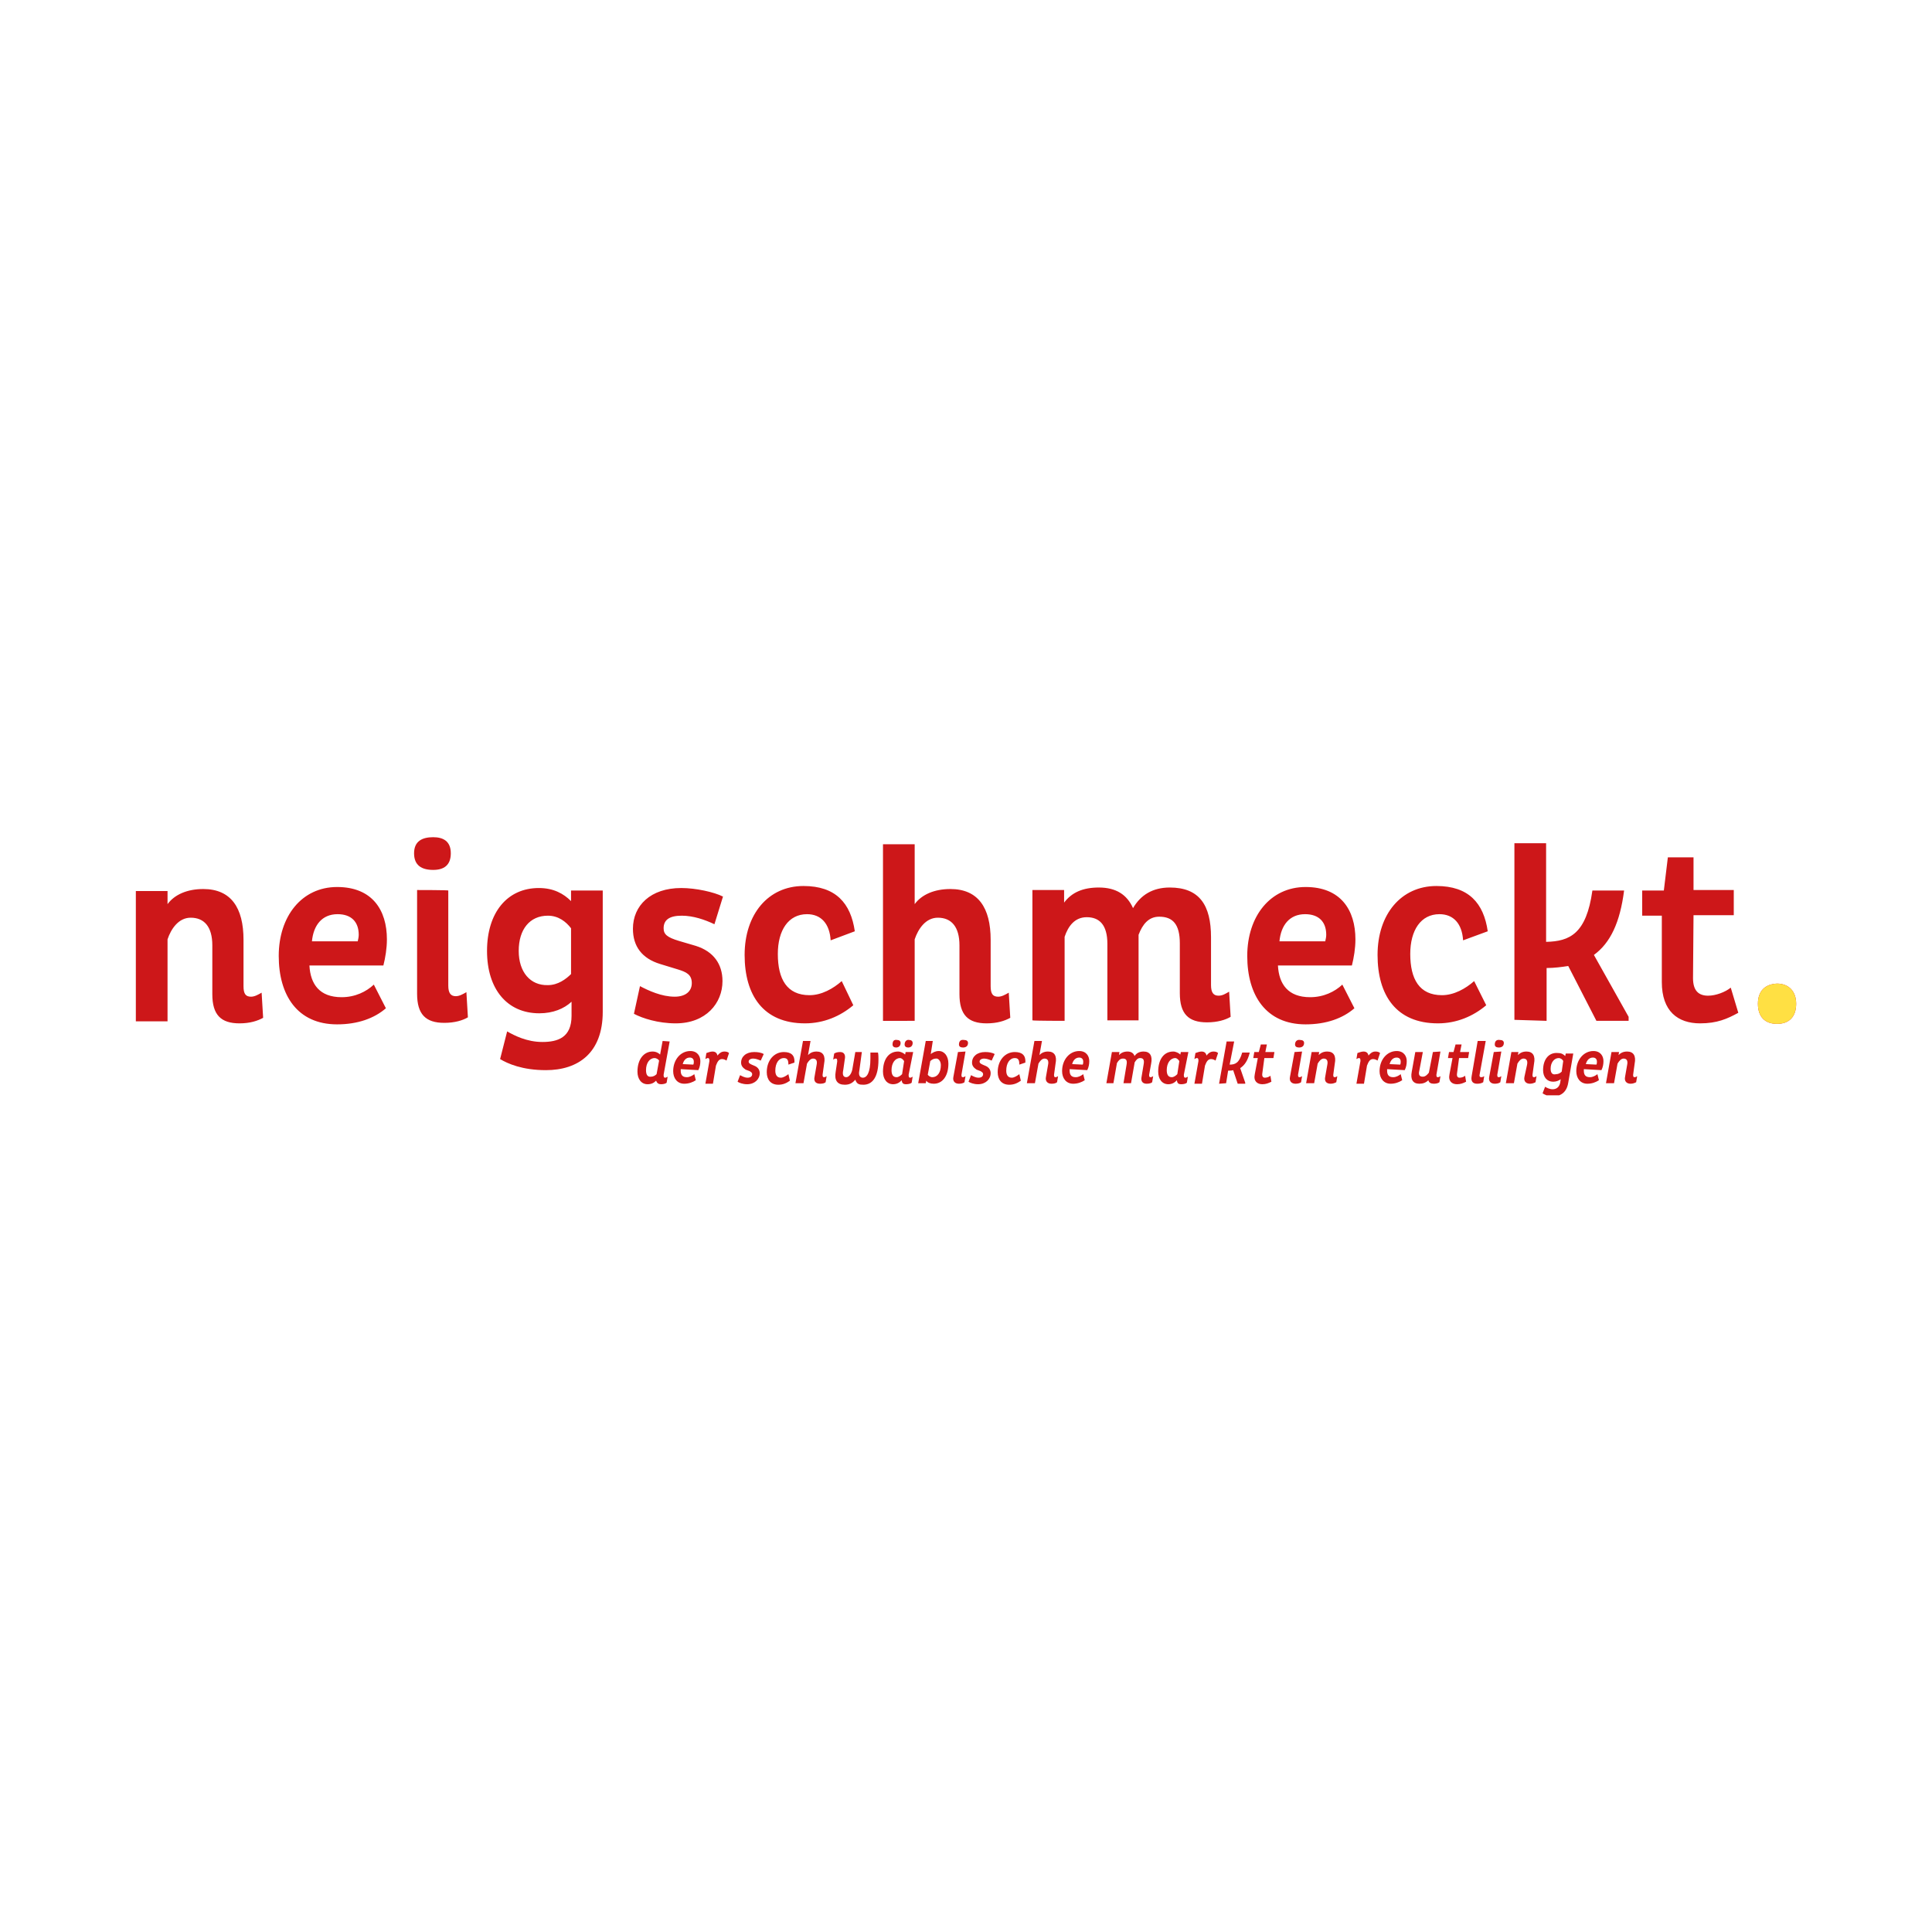 <?xml version="1.0" encoding="utf-8"?>
<!-- Generator: Adobe Illustrator 26.5.0, SVG Export Plug-In . SVG Version: 6.00 Build 0)  -->
<svg version="1.1" id="Ebene_1" xmlns="http://www.w3.org/2000/svg" xmlns:xlink="http://www.w3.org/1999/xlink" x="0px" y="0px"
	 viewBox="0 0 384 384" style="enable-background:new 0 0 384 384;" xml:space="preserve">
<style type="text/css">
	.st0{clip-path:url(#SVGID_00000101802345910268464650000007485473403579989658_);fill:#CD1719;}
	.st1{clip-path:url(#SVGID_00000037654684726459188300000003370467375576703413_);fill:#CD1719;}
	.st2{clip-path:url(#SVGID_00000023253170928836315280000001003568351116483262_);fill:#FFE043;}
</style>
<g id="Ebene_1_00000013907416386926005660000013460051482373885118_">
	<g>
		<g>
			<defs>
				<rect id="SVGID_1_" x="27" y="166.4" width="330" height="51.3"/>
			</defs>
			<clipPath id="SVGID_00000003074990147915607540000009183285722187807934_">
				<use xlink:href="#SVGID_1_"  style="overflow:visible;"/>
			</clipPath>
			<path style="clip-path:url(#SVGID_00000003074990147915607540000009183285722187807934_);fill:#CD1719;" d="M33.3,202.9v-16.2
				c0.7-2.1,2.2-4.3,4.6-4.3c2.7,0,4.3,1.8,4.3,5.5v9.7c0,4.1,1.7,5.8,5.4,5.8c2.1,0,3.6-0.5,4.7-1.1l-0.3-5
				c-0.7,0.4-1.4,0.8-2.1,0.8c-1.1,0-1.5-0.6-1.5-2.1v-9.2c0-6.4-2.5-10.1-8-10.1c-3.2,0-5.7,1.1-7.1,3v-2.6H27v25.9H33.3z
				 M76.2,191.9c0.4-1.6,0.7-3.4,0.7-5.2c0-5.8-2.9-10.4-9.9-10.4c-7,0-11.6,5.8-11.6,13.7c0,7.8,3.7,13.6,11.6,13.6
				c4.1,0,7.4-1.2,9.7-3.2l-2.4-4.7c-1.5,1.4-3.7,2.5-6.4,2.5c-4.4,0-6.2-2.6-6.4-6.3C61.5,191.9,76.2,191.9,76.2,191.9z M62,187.1
				c0.3-3.2,2-5.4,5.1-5.4c2.7,0,4.2,1.5,4.2,4.1c0,0.4-0.1,0.9-0.2,1.3H62z M82.3,169.6c0,2.4,1.5,3.3,3.8,3.3
				c2.1,0,3.5-0.9,3.5-3.3s-1.5-3.2-3.5-3.2C83.9,166.4,82.3,167.2,82.3,169.6 M82.9,176.9v20.6c0,4.1,1.7,5.8,5.4,5.8
				c2.1,0,3.7-0.5,4.7-1.1l-0.3-5c-0.7,0.4-1.4,0.8-2.1,0.8c-1,0-1.5-0.6-1.5-2.1v-18.9C89.2,176.9,82.9,176.9,82.9,176.9z
				 M96.8,189c0,7.6,4,12.4,10.4,12.4c2.7,0,4.9-0.9,6.4-2.3v2.8c0,4.3-2.7,5.2-5.8,5.2c-3.1,0-5.6-1.3-7-2.1l-1.4,5.5
				c1.5,0.9,4.4,2.2,9.1,2.2c6.4,0,11.3-3.4,11.3-11.6v-24.1h-6.3v2.1c-1.5-1.5-3.5-2.6-6.4-2.6C100.8,176.5,96.8,181.4,96.8,189
				 M103.1,189c0-4.3,2.2-7,5.8-7c2.1,0,3.6,1.2,4.6,2.5v9.1c-1,1-2.6,2.2-4.6,2.2C105.4,195.9,103.1,193.2,103.1,189 M143.7,178.2
				c-1.8-0.9-5.4-1.7-8.3-1.7c-6.1,0-9.6,3.5-9.6,8.1c0,3.5,1.8,5.9,5.4,7l3.6,1.1c1.6,0.5,2.7,1,2.7,2.7c0,1.6-1.2,2.7-3.4,2.7
				c-2.6,0-5.2-1.2-6.9-2.1l-1.2,5.5c1.7,0.9,4.8,1.9,8.3,1.9c6,0,9.3-4,9.3-8.4c0-3.4-1.8-5.9-5.3-7l-3.4-1c-2.3-0.7-3-1.3-3-2.5
				c0-1.7,1.2-2.5,3.6-2.5c2.3,0,4.6,0.8,6.5,1.7L143.7,178.2z M167.3,195c-1.7,1.5-4,2.8-6.4,2.8c-4.5,0-6.3-3.2-6.3-8.2
				c0-4.7,2.1-7.9,5.8-7.9c2.8,0,4.5,1.9,4.7,5.2l4.8-1.8c-0.8-5.6-3.8-9-10.2-9c-7,0-11.7,5.6-11.7,13.7c0,8,3.7,13.6,12,13.6
				c3.7,0,7-1.4,9.6-3.6L167.3,195z M181.8,202.9v-16.2c0.7-2.1,2.2-4.3,4.6-4.3c2.7,0,4.3,1.8,4.3,5.5v9.7c0,4.1,1.7,5.8,5.4,5.8
				c2.1,0,3.6-0.5,4.7-1.1l-0.3-5c-0.7,0.4-1.4,0.8-2.1,0.8c-1.1,0-1.5-0.6-1.5-2.1v-9.2c0-6.4-2.5-10.1-8-10.1
				c-3.2,0-5.7,1.1-7.1,3v-11.9h-6.3v35.1L181.8,202.9L181.8,202.9z M211.6,202.9v-16.7c0.7-2.1,2-3.9,4.4-3.9
				c2.5,0,4.1,1.5,4.1,5.3v15.2h6.2v-16.5v-0.5c0.8-2.1,2-3.6,4.1-3.6c2.7,0,4.1,1.5,4.1,5.3v9.9c0,4.1,1.7,5.8,5.4,5.8
				c2.1,0,3.7-0.5,4.7-1.1l-0.3-5c-0.7,0.4-1.3,0.8-2.1,0.8c-1,0-1.5-0.6-1.5-2.1v-9.5c0-6.4-2.3-9.9-8.2-9.9
				c-3.4,0-5.8,1.5-7.3,4.1c-1.2-2.7-3.4-4.1-6.8-4.1c-3.2,0-5.4,1-6.9,3v-2.5h-6.3v25.9C205.4,202.9,211.6,202.9,211.6,202.9z
				 M268.7,191.9c0.4-1.6,0.7-3.4,0.7-5.2c0-5.8-2.9-10.4-9.9-10.4c-7,0-11.6,5.8-11.6,13.7c0,7.8,3.7,13.6,11.6,13.6
				c4.1,0,7.4-1.2,9.7-3.2l-2.4-4.7c-1.5,1.4-3.7,2.5-6.4,2.5c-4.4,0-6.2-2.6-6.4-6.3C254,191.9,268.7,191.9,268.7,191.9z
				 M254.3,187.1c0.3-3.2,2-5.4,5.1-5.4c2.7,0,4.2,1.5,4.2,4.1c0,0.4-0.1,0.9-0.2,1.3H254.3z M293,195c-1.7,1.5-4,2.8-6.4,2.8
				c-4.5,0-6.3-3.2-6.3-8.2c0-4.7,2.1-7.9,5.8-7.9c2.8,0,4.5,1.9,4.7,5.2l4.9-1.8c-0.8-5.6-3.8-9-10.2-9c-7,0-11.7,5.6-11.7,13.7
				c0,8,3.7,13.6,12,13.6c3.7,0,7-1.4,9.6-3.6L293,195z M307.4,202.9v-10.5c1.5,0,3-0.2,4.3-0.4l5.6,10.9h6.4v-0.8l-6.9-12.3
				c3.3-2.4,5.2-6.5,6-12.8h-6.3c-1.2,8.6-4.5,10.1-9.2,10.2v-19.6h-6.3v35.1L307.4,202.9L307.4,202.9z M336.6,181.9h8v-5h-8v-6.5
				h-5.1l-0.8,6.6h-4.3v5h3.9v13.2c0,5.8,3.2,8.2,7.6,8.2c3.4,0,5.4-0.9,7.6-2.1l-1.5-5c-1.1,0.9-3,1.6-4.5,1.6c-1.9,0-3-1-3-3.5
				L336.6,181.9L336.6,181.9z M349.4,199.5c0,2.6,1.4,4,3.8,4c2.4,0,3.8-1.4,3.8-4c0-2.5-1.5-4-3.8-4
				C350.8,195.6,349.4,197,349.4,199.5"/>
		</g>
		<g>
			<defs>
				<rect id="SVGID_00000080916540140279942130000010745656745137693572_" x="27" y="166.4" width="330" height="51.3"/>
			</defs>
			<clipPath id="SVGID_00000122691019281957840930000004180997803362404516_">
				<use xlink:href="#SVGID_00000080916540140279942130000010745656745137693572_"  style="overflow:visible;"/>
			</clipPath>
			<path style="clip-path:url(#SVGID_00000122691019281957840930000004180997803362404516_);fill:#CD1719;" d="M131.7,206.9
				l-0.5,2.7c-0.3-0.3-0.8-0.6-1.5-0.6c-1.7,0-3,1.5-3,4c0,1.5,0.8,2.5,2,2.5c0.8,0,1.3-0.3,1.7-0.7c0.2,0.5,0.5,0.7,1,0.7
				c0.4,0,0.9-0.1,1.1-0.3l0.2-1.2c-0.2,0.1-0.3,0.2-0.5,0.2c-0.3,0-0.3-0.3-0.3-0.6l1.2-6.6L131.7,206.9L131.7,206.9z M128.4,212.7
				c0-1.4,0.7-2.4,1.7-2.4c0.4,0,0.8,0.3,0.9,0.5l-0.5,2.7c-0.3,0.3-0.7,0.5-1.1,0.5C128.7,214.1,128.4,213.6,128.4,212.7
				 M138.8,212.7c0.3-0.6,0.4-1.2,0.4-1.8c0-1-0.6-2-2-2c-1.9,0-3.4,1.7-3.4,4c0,1.4,0.8,2.5,2.2,2.5c0.9,0,1.7-0.3,2.3-0.7
				l-0.3-1.2c-0.4,0.3-0.9,0.6-1.5,0.6c-0.9,0-1.2-0.5-1.2-1.3v-0.3L138.8,212.7L138.8,212.7z M135.7,211.5c0.2-0.8,0.7-1.3,1.4-1.3
				c0.5,0,0.8,0.3,0.8,0.8c0,0.2,0,0.4-0.1,0.6L135.7,211.5L135.7,211.5z M144.9,209.3c-0.2-0.2-0.5-0.3-0.9-0.3
				c-0.6,0-1,0.3-1.4,0.8c-0.1-0.5-0.4-0.8-1-0.8c-0.4,0-0.9,0.2-1.2,0.3l-0.2,1.2c0.2-0.1,0.3-0.2,0.5-0.2c0.3,0,0.3,0.3,0.3,0.6
				l-0.8,4.5h1.5l0.6-3.6c0.3-0.8,0.6-1.3,1.2-1.3c0.3,0,0.6,0.1,0.9,0.3L144.9,209.3z M151.8,209.5c-0.5-0.3-1.2-0.4-1.9-0.4
				c-1.6,0-2.6,0.9-2.6,2.1c0,0.6,0.3,1,0.9,1.4l0.8,0.3c0.3,0.2,0.5,0.3,0.5,0.6c0,0.4-0.3,0.7-0.9,0.7c-0.6,0-1.1-0.3-1.5-0.5
				l-0.5,1.3c0.3,0.2,1,0.5,1.9,0.5c1.5,0,2.5-1,2.5-2.2c0-0.6-0.3-1.1-0.9-1.4l-0.7-0.3c-0.4-0.2-0.6-0.3-0.6-0.6
				c0-0.3,0.3-0.6,0.9-0.6c0.5,0,1,0.2,1.5,0.4L151.8,209.5z M156.7,213.5c-0.4,0.3-1,0.7-1.5,0.7c-0.8,0-1.1-0.6-1.1-1.4
				c0-1.5,0.7-2.5,1.7-2.5c0.7,0,0.9,0.4,0.9,1.3l1.2-0.4c0.1-1.4-0.6-2.1-2.1-2.1c-1.9,0-3.4,1.6-3.4,4c0,1.5,0.8,2.5,2.3,2.5
				c0.9,0,1.6-0.3,2.3-0.8L156.7,213.5z M159.7,215.3l0.7-3.9c0.3-0.5,0.7-1,1.2-1c0.6,0,0.9,0.4,0.7,1.3l-0.4,2.3
				c-0.2,0.9,0.2,1.4,1.1,1.4c0.5,0,0.9-0.1,1.1-0.3l0.2-1.2c-0.2,0.1-0.3,0.2-0.5,0.2c-0.3,0-0.3-0.2-0.3-0.5l0.3-2.2
				c0.3-1.5-0.2-2.4-1.5-2.4c-0.8,0-1.3,0.3-1.7,0.7l0.5-2.8h-1.5l-1.5,8.4L159.7,215.3L159.7,215.3z M171.3,209.1H170l-0.6,3.5
				c-0.2,0.9-0.7,1.5-1.2,1.5c-0.6,0-0.8-0.5-0.6-1.4l0.3-2.1c0.2-0.9-0.1-1.5-0.9-1.5c-0.5,0-0.9,0.1-1.2,0.3l-0.2,1.2
				c0.2-0.1,0.3-0.2,0.5-0.2c0.3,0,0.3,0.2,0.3,0.6l-0.3,2c-0.3,1.7,0.3,2.6,1.8,2.6c0.9,0,1.5-0.3,2.1-1c0.3,0.9,0.8,1,1.6,1
				c1.8,0,3-1.5,3-5c0-0.3,0-1.1-0.1-1.4h-1.5c0,0.2,0,0.9,0,1.2c0,2.8-0.7,3.8-1.5,3.8c-0.6,0-0.9-0.5-0.7-1.4L171.3,209.1z
				 M181.5,209.1H180l-0.1,0.5c-0.3-0.3-0.9-0.6-1.4-0.6c-1.9,0-3,1.6-3,4c0,1.5,0.8,2.5,2,2.5c0.7,0,1.3-0.3,1.7-0.8
				c0.1,0.6,0.3,0.8,0.9,0.8c0.4,0,0.9-0.1,1.1-0.3l0.2-1.2c-0.2,0.1-0.3,0.2-0.5,0.2c-0.3,0-0.3-0.3-0.3-0.6L181.5,209.1z
				 M179.7,210.9l-0.4,2.6c-0.3,0.3-0.7,0.6-1.1,0.6c-0.7,0-1-0.5-1-1.4c0-1.4,0.7-2.4,1.7-2.4C179.2,210.3,179.5,210.6,179.7,210.9
				L179.7,210.9z M177.4,207.6c0,0.4,0.3,0.6,0.7,0.6c0.5,0,0.9-0.3,0.9-0.9c0-0.4-0.3-0.6-0.7-0.6
				C177.7,206.6,177.4,206.9,177.4,207.6 M179.8,207.6c0,0.4,0.3,0.6,0.7,0.6c0.5,0,0.9-0.3,0.9-0.9c0-0.4-0.3-0.6-0.7-0.6
				C180.3,206.6,179.8,206.9,179.8,207.6 M185.4,206.9H184l-1.5,8.4h1.5l0.1-0.5c0.3,0.4,0.8,0.6,1.5,0.6c1.7,0,2.9-1.5,2.9-4
				c0-1.5-0.8-2.5-1.9-2.5c-0.7,0-1.2,0.3-1.6,0.6L185.4,206.9z M187,211.7c0,1.5-0.7,2.4-1.7,2.4c-0.4,0-0.8-0.3-0.9-0.5l0.5-2.7
				c0.3-0.3,0.7-0.5,1.1-0.5C186.5,210.3,187,210.9,187,211.7 M190.6,207.6c0,0.4,0.3,0.6,0.8,0.6c0.6,0,1-0.3,1-0.9
				c0-0.4-0.3-0.6-0.8-0.6C191,206.6,190.6,206.9,190.6,207.6 M190.4,209.1l-0.9,4.9c-0.2,0.9,0.3,1.4,1.1,1.4
				c0.4,0,0.9-0.1,1.1-0.3l0.2-1.2c-0.2,0.1-0.3,0.2-0.5,0.2c-0.3,0-0.3-0.2-0.3-0.5l0.8-4.6L190.4,209.1L190.4,209.1z M197.7,209.5
				c-0.5-0.3-1.2-0.4-1.9-0.4c-1.6,0-2.6,0.9-2.6,2.1c0,0.6,0.3,1,0.9,1.4l0.8,0.3c0.3,0.2,0.5,0.3,0.5,0.6c0,0.4-0.3,0.7-0.9,0.7
				c-0.6,0-1.1-0.3-1.5-0.5l-0.5,1.3c0.3,0.2,1,0.5,1.9,0.5c1.5,0,2.5-1,2.5-2.2c0-0.6-0.3-1.1-0.9-1.4l-0.7-0.3
				c-0.4-0.2-0.6-0.3-0.6-0.6c0-0.3,0.3-0.6,0.9-0.6c0.5,0,1,0.2,1.5,0.4L197.7,209.5z M202.6,213.5c-0.4,0.3-1,0.7-1.5,0.7
				c-0.8,0-1.1-0.6-1.1-1.4c0-1.5,0.7-2.5,1.7-2.5c0.7,0,0.9,0.4,0.9,1.3l1.2-0.4c0.1-1.4-0.6-2.1-2.1-2.1c-1.9,0-3.4,1.6-3.4,4
				c0,1.5,0.8,2.5,2.3,2.5c0.9,0,1.6-0.3,2.3-0.8L202.6,213.5z M205.7,215.3l0.7-3.9c0.3-0.5,0.7-1,1.2-1c0.6,0,0.9,0.4,0.7,1.3
				l-0.4,2.3c-0.2,0.9,0.3,1.4,1.1,1.4c0.5,0,0.9-0.1,1.1-0.3l0.2-1.2c-0.2,0.1-0.3,0.2-0.5,0.2c-0.3,0-0.3-0.2-0.3-0.5l0.3-2.2
				c0.3-1.5-0.2-2.4-1.5-2.4c-0.8,0-1.3,0.3-1.7,0.7l0.5-2.8h-1.5l-1.5,8.4L205.7,215.3L205.7,215.3z M216.1,212.7
				c0.3-0.6,0.4-1.2,0.4-1.8c0-1-0.6-2-2-2c-1.9,0-3.4,1.7-3.4,4c0,1.4,0.8,2.5,2.2,2.5c0.9,0,1.7-0.3,2.3-0.7l-0.3-1.2
				c-0.4,0.3-0.9,0.6-1.5,0.6c-0.9,0-1.2-0.5-1.2-1.3v-0.3L216.1,212.7L216.1,212.7z M213.1,211.5c0.2-0.8,0.7-1.3,1.4-1.3
				c0.5,0,0.8,0.3,0.8,0.8c0,0.2,0,0.4-0.1,0.6L213.1,211.5L213.1,211.5z M221.3,215.3l0.7-4c0.3-0.5,0.6-0.9,1.2-0.9
				c0.6,0,0.9,0.3,0.7,1.3l-0.6,3.6h1.5l0.7-4v-0.1c0.3-0.5,0.6-0.9,1.1-0.9c0.6,0,0.9,0.3,0.7,1.3l-0.4,2.4c-0.2,0.9,0.2,1.4,1,1.4
				c0.5,0,0.9-0.1,1.1-0.3l0.2-1.2c-0.2,0.1-0.3,0.2-0.5,0.2c-0.3,0-0.3-0.2-0.3-0.5l0.4-2.2c0.3-1.5-0.2-2.4-1.5-2.4
				c-0.8,0-1.4,0.3-1.8,0.9c-0.2-0.6-0.7-0.9-1.4-0.9c-0.8,0-1.3,0.3-1.7,0.7l0.1-0.6h-1.5l-1.1,6.2
				C219.8,215.3,221.3,215.3,221.3,215.3z M236.2,209.1h-1.5l-0.1,0.5c-0.3-0.3-0.9-0.6-1.4-0.6c-1.9,0-3,1.6-3,4
				c0,1.5,0.8,2.5,2,2.5c0.7,0,1.3-0.3,1.7-0.8c0.1,0.6,0.3,0.8,0.9,0.8c0.4,0,0.9-0.1,1.1-0.3l0.2-1.2c-0.2,0.1-0.3,0.2-0.5,0.2
				c-0.3,0-0.3-0.3-0.3-0.6L236.2,209.1z M234.4,210.9l-0.4,2.6c-0.3,0.3-0.7,0.6-1.1,0.6c-0.7,0-1-0.5-1-1.4c0-1.4,0.7-2.4,1.7-2.4
				C233.9,210.3,234.2,210.6,234.4,210.9L234.4,210.9z M242.1,209.3c-0.2-0.2-0.5-0.3-0.9-0.3c-0.6,0-1,0.3-1.4,0.8
				c-0.1-0.5-0.4-0.8-1-0.8c-0.4,0-0.9,0.2-1.2,0.3l-0.2,1.2c0.2-0.1,0.3-0.2,0.5-0.2c0.3,0,0.3,0.3,0.3,0.6l-0.8,4.5h1.5l0.6-3.6
				c0.3-0.8,0.6-1.3,1.2-1.3c0.3,0,0.6,0.1,0.9,0.3L242.1,209.3z M243.7,215.3l0.4-2.5c0.3,0,0.8,0,1-0.1l0.9,2.7h1.5v-0.2l-1-2.9
				c0.9-0.6,1.5-1.5,1.9-3.1h-1.5c-0.6,2.1-1.4,2.4-2.5,2.4l0.9-4.6h-1.5l-1.5,8.4L243.7,215.3L243.7,215.3z M251.3,210.3h1.8
				l0.2-1.2h-1.8l0.3-1.5h-1.2l-0.4,1.5h-0.9l-0.2,1.2h0.9l-0.6,3.2c-0.3,1.4,0.5,2,1.5,2c0.7,0,1.2-0.2,1.8-0.5l-0.2-1.2
				c-0.3,0.3-0.8,0.4-1.1,0.4c-0.4,0-0.6-0.3-0.5-0.9L251.3,210.3z M257.4,207.6c0,0.4,0.3,0.6,0.8,0.6c0.6,0,1-0.3,1-0.9
				c0-0.4-0.3-0.6-0.8-0.6C257.9,206.6,257.4,206.9,257.4,207.6 M257.3,209.1l-0.9,4.9c-0.2,0.9,0.3,1.4,1.1,1.4
				c0.4,0,0.9-0.1,1.1-0.3l0.2-1.2c-0.2,0.1-0.3,0.2-0.5,0.2c-0.3,0-0.3-0.2-0.3-0.5l0.8-4.6L257.3,209.1L257.3,209.1z M261.2,215.3
				l0.7-3.9c0.3-0.5,0.7-1,1.2-1c0.6,0,0.9,0.4,0.7,1.3l-0.4,2.3c-0.2,0.9,0.2,1.4,1.1,1.4c0.5,0,0.9-0.2,1.1-0.3l0.2-1.2
				c-0.2,0.1-0.3,0.2-0.5,0.2c-0.3,0-0.3-0.2-0.3-0.5l0.3-2.2c0.3-1.5-0.2-2.4-1.5-2.4c-0.8,0-1.3,0.3-1.7,0.7l0.1-0.6h-1.5
				l-1.1,6.2L261.2,215.3L261.2,215.3z M274.3,209.3c-0.2-0.2-0.5-0.3-0.9-0.3c-0.6,0-1,0.3-1.4,0.8c-0.1-0.5-0.4-0.8-1-0.8
				c-0.4,0-0.9,0.2-1.2,0.3l-0.2,1.2c0.2-0.1,0.3-0.2,0.5-0.2c0.3,0,0.3,0.3,0.3,0.6l-0.8,4.5h1.5l0.6-3.6c0.3-0.8,0.6-1.3,1.2-1.3
				c0.3,0,0.6,0.1,0.9,0.3L274.3,209.3z M279.2,212.7c0.3-0.6,0.4-1.2,0.4-1.8c0-1-0.6-2-2-2c-1.9,0-3.4,1.7-3.4,4
				c0,1.4,0.8,2.5,2.2,2.5c0.9,0,1.7-0.3,2.3-0.7l-0.3-1.2c-0.4,0.3-0.9,0.6-1.5,0.6c-0.9,0-1.2-0.5-1.2-1.3v-0.3L279.2,212.7
				L279.2,212.7z M276.2,211.5c0.2-0.8,0.7-1.3,1.4-1.3c0.5,0,0.8,0.3,0.8,0.8c0,0.2,0,0.4-0.1,0.6L276.2,211.5L276.2,211.5z
				 M284.8,209.1l-0.8,4.1c-0.3,0.4-0.7,0.8-1.2,0.8c-0.7,0-0.9-0.4-0.7-1.2l0.7-3.7h-1.5l-0.7,3.9c-0.3,1.5,0.2,2.4,1.5,2.4
				c0.7,0,1.3-0.2,1.8-0.7c0.1,0.5,0.5,0.7,1.1,0.7c0.4,0,0.9-0.1,1.1-0.3l0.2-1.2c-0.2,0.1-0.3,0.2-0.5,0.2c-0.3,0-0.3-0.2-0.3-0.5
				l0.8-4.6L284.8,209.1L284.8,209.1z M290,210.3h1.8l0.2-1.2h-1.8l0.3-1.5h-1.2l-0.4,1.5h-0.9l-0.2,1.2h0.9l-0.6,3.2
				c-0.3,1.4,0.5,2,1.5,2c0.7,0,1.2-0.2,1.8-0.5l-0.2-1.2c-0.3,0.3-0.8,0.4-1.1,0.4c-0.4,0-0.6-0.3-0.5-0.9L290,210.3z M293.7,206.9
				l-1.2,7c-0.2,1.1,0.3,1.5,1.1,1.5c0.5,0,0.9-0.1,1.2-0.3l0.2-1.2c-0.2,0.1-0.3,0.2-0.6,0.2s-0.4-0.2-0.3-0.6l1.2-6.6
				C295.2,206.9,293.7,206.9,293.7,206.9z M297.1,207.6c0,0.4,0.3,0.6,0.8,0.6c0.6,0,1-0.3,1-0.9c0-0.4-0.3-0.6-0.8-0.6
				C297.5,206.6,297.1,206.9,297.1,207.6 M296.9,209.1l-0.9,4.9c-0.2,0.9,0.3,1.4,1.1,1.4c0.4,0,0.9-0.1,1.1-0.3l0.2-1.2
				c-0.2,0.1-0.3,0.2-0.5,0.2c-0.3,0-0.3-0.2-0.3-0.5l0.8-4.6L296.9,209.1L296.9,209.1z M300.9,215.3l0.7-3.9c0.3-0.5,0.7-1,1.2-1
				c0.6,0,0.9,0.4,0.7,1.3L303,214c-0.2,0.9,0.3,1.4,1.1,1.4c0.5,0,0.9-0.2,1.1-0.3l0.2-1.2c-0.2,0.1-0.3,0.2-0.5,0.2
				c-0.3,0-0.3-0.2-0.3-0.5l0.3-2.2c0.3-1.5-0.2-2.4-1.5-2.4c-0.8,0-1.3,0.3-1.7,0.7l0.1-0.6h-1.4l-1.1,6.2L300.9,215.3L300.9,215.3
				z M306.7,212.7c0,1.4,0.8,2.3,2,2.3c0.6,0,1.1-0.2,1.5-0.5l-0.1,0.7c-0.2,1-0.9,1.3-1.5,1.3s-1.2-0.3-1.5-0.5l-0.5,1.3
				c0.3,0.2,0.9,0.6,2.1,0.6c1.5,0,2.7-0.8,3-2.7l1-5.8h-1.5l-0.1,0.5c-0.3-0.3-0.7-0.6-1.4-0.6
				C307.9,209.1,306.7,210.5,306.7,212.7 M308.2,212.4c0-1.2,0.7-2.1,1.6-2.1c0.4,0,0.8,0.3,0.9,0.6l-0.3,2.1
				c-0.3,0.3-0.7,0.5-1.1,0.5C308.5,213.7,308.2,213.2,308.2,212.4 M318.3,212.7c0.3-0.6,0.4-1.2,0.4-1.8c0-1-0.6-2-2-2
				c-1.9,0-3.4,1.7-3.4,4c0,1.4,0.8,2.5,2.2,2.5c0.9,0,1.7-0.3,2.3-0.7l-0.3-1.2c-0.4,0.3-0.9,0.6-1.5,0.6c-0.9,0-1.2-0.5-1.2-1.3
				v-0.3L318.3,212.7L318.3,212.7z M315.2,211.5c0.2-0.8,0.7-1.3,1.4-1.3c0.5,0,0.8,0.3,0.8,0.8c0,0.2,0,0.4-0.1,0.6L315.2,211.5
				L315.2,211.5z M320.8,215.3l0.7-3.9c0.3-0.5,0.7-1,1.2-1c0.6,0,0.9,0.4,0.7,1.3L323,214c-0.2,0.9,0.3,1.4,1.1,1.4
				c0.5,0,0.9-0.2,1.1-0.3l0.2-1.2c-0.2,0.1-0.3,0.2-0.5,0.2c-0.3,0-0.3-0.2-0.3-0.5l0.3-2.2c0.3-1.5-0.2-2.4-1.5-2.4
				c-0.8,0-1.3,0.3-1.7,0.7l0.1-0.6h-1.5l-1.1,6.2L320.8,215.3L320.8,215.3z"/>
		</g>
		<g>
			<defs>
				<rect id="SVGID_00000054245436273067102500000003736211890687696011_" x="27" y="166.4" width="330" height="51.3"/>
			</defs>
			<clipPath id="SVGID_00000030486888397014844200000011774437879511978128_">
				<use xlink:href="#SVGID_00000054245436273067102500000003736211890687696011_"  style="overflow:visible;"/>
			</clipPath>
			<path style="clip-path:url(#SVGID_00000030486888397014844200000011774437879511978128_);fill:#FFE043;" d="M349.4,199.5
				c0,2.6,1.4,4,3.8,4c2.4,0,3.8-1.4,3.8-4c0-2.5-1.5-4-3.8-4C350.8,195.6,349.4,197,349.4,199.5"/>
		</g>
	</g>
</g>
</svg>
